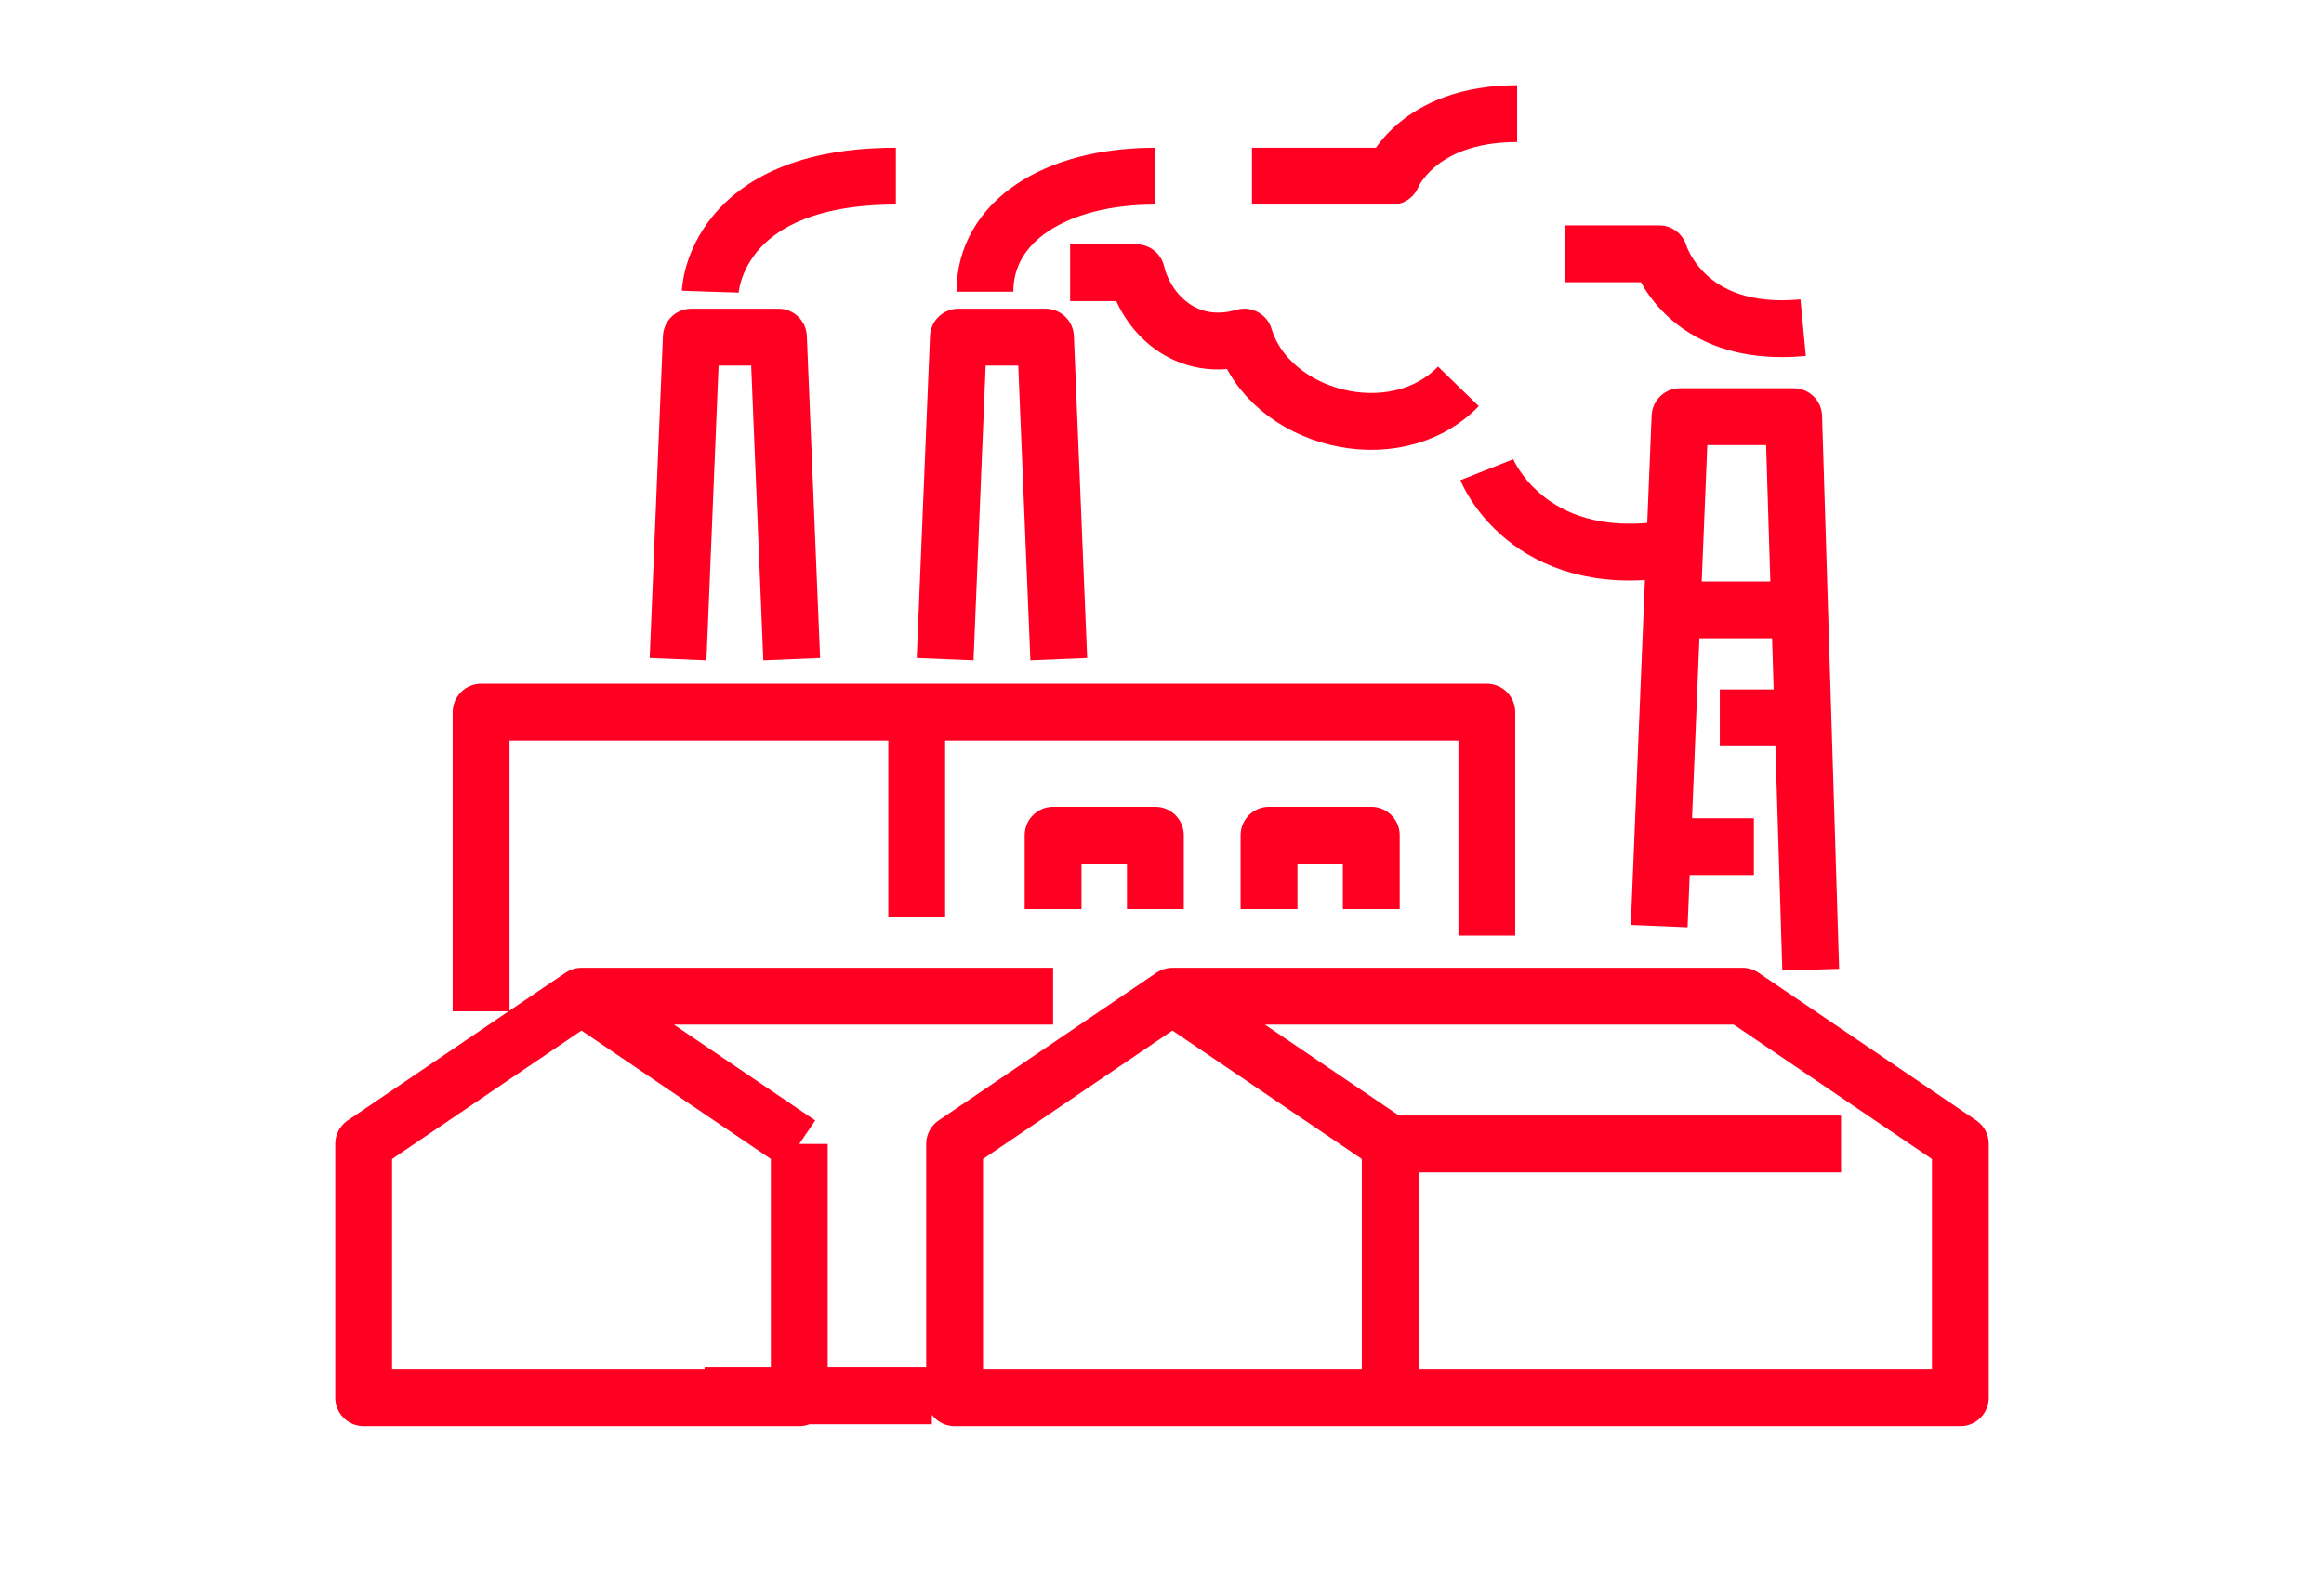 <?xml version="1.0" encoding="UTF-8"?> <!-- Generator: Adobe Illustrator 24.3.0, SVG Export Plug-In . SVG Version: 6.00 Build 0) --> <svg xmlns="http://www.w3.org/2000/svg" xmlns:xlink="http://www.w3.org/1999/xlink" id="Layer_1" x="0px" y="0px" viewBox="0 0 122.7 82.9" style="enable-background:new 0 0 122.7 82.9;" xml:space="preserve"> <style type="text/css"> .st0{fill:none;stroke:#FF0022;stroke-width:3;stroke-linejoin:round;} </style> <path class="st0" d="M82.6,13.4h5c0,0,1.3,4.5,7.6,3.9 M78.5,24.8c0,0,2.1,5.3,9.5,4.2 M66.1,9.3h7.4c0,0,1.3-3.3,6.6-3.3 M37.5,15.4c0,0,0.2-6.1,9.8-6.1 M56.5,14.4H60c0.5,2.1,2.6,4.3,5.7,3.4c1.3,4.3,7.9,6.1,11.3,2.6 M52,15.4c0-3.7,3.7-6.1,9-6.1 M95.2,32.2l-6.9,0 M87.7,44.7h4.9 M95.2,37.9h-4.4 M95.6,51.2L94.7,22l-6,0l-1.1,26.9 M55.9,34.8l-0.7-17h-4.6l-0.7,17 M41.8,34.8 l-0.7-17h-4.6l-0.7,17 M72.4,48v-3.9H67V48 M61,48v-3.9h-5.4V48 M48.4,37.6v10.8 M55.6,52.6H30.7l-11.5,7.8v13.4h23V60.4 M49.2,73.7 h-12 M42.2,60.4l-11.5-7.8 M25.4,53.4V37.6h53.1v11.8 M97.2,60.4H73.4 M61.9,52.6l11.5,7.8v13.4h-23V60.4L61.9,52.6H92l11.5,7.8 v13.4h-35"></path> </svg> 